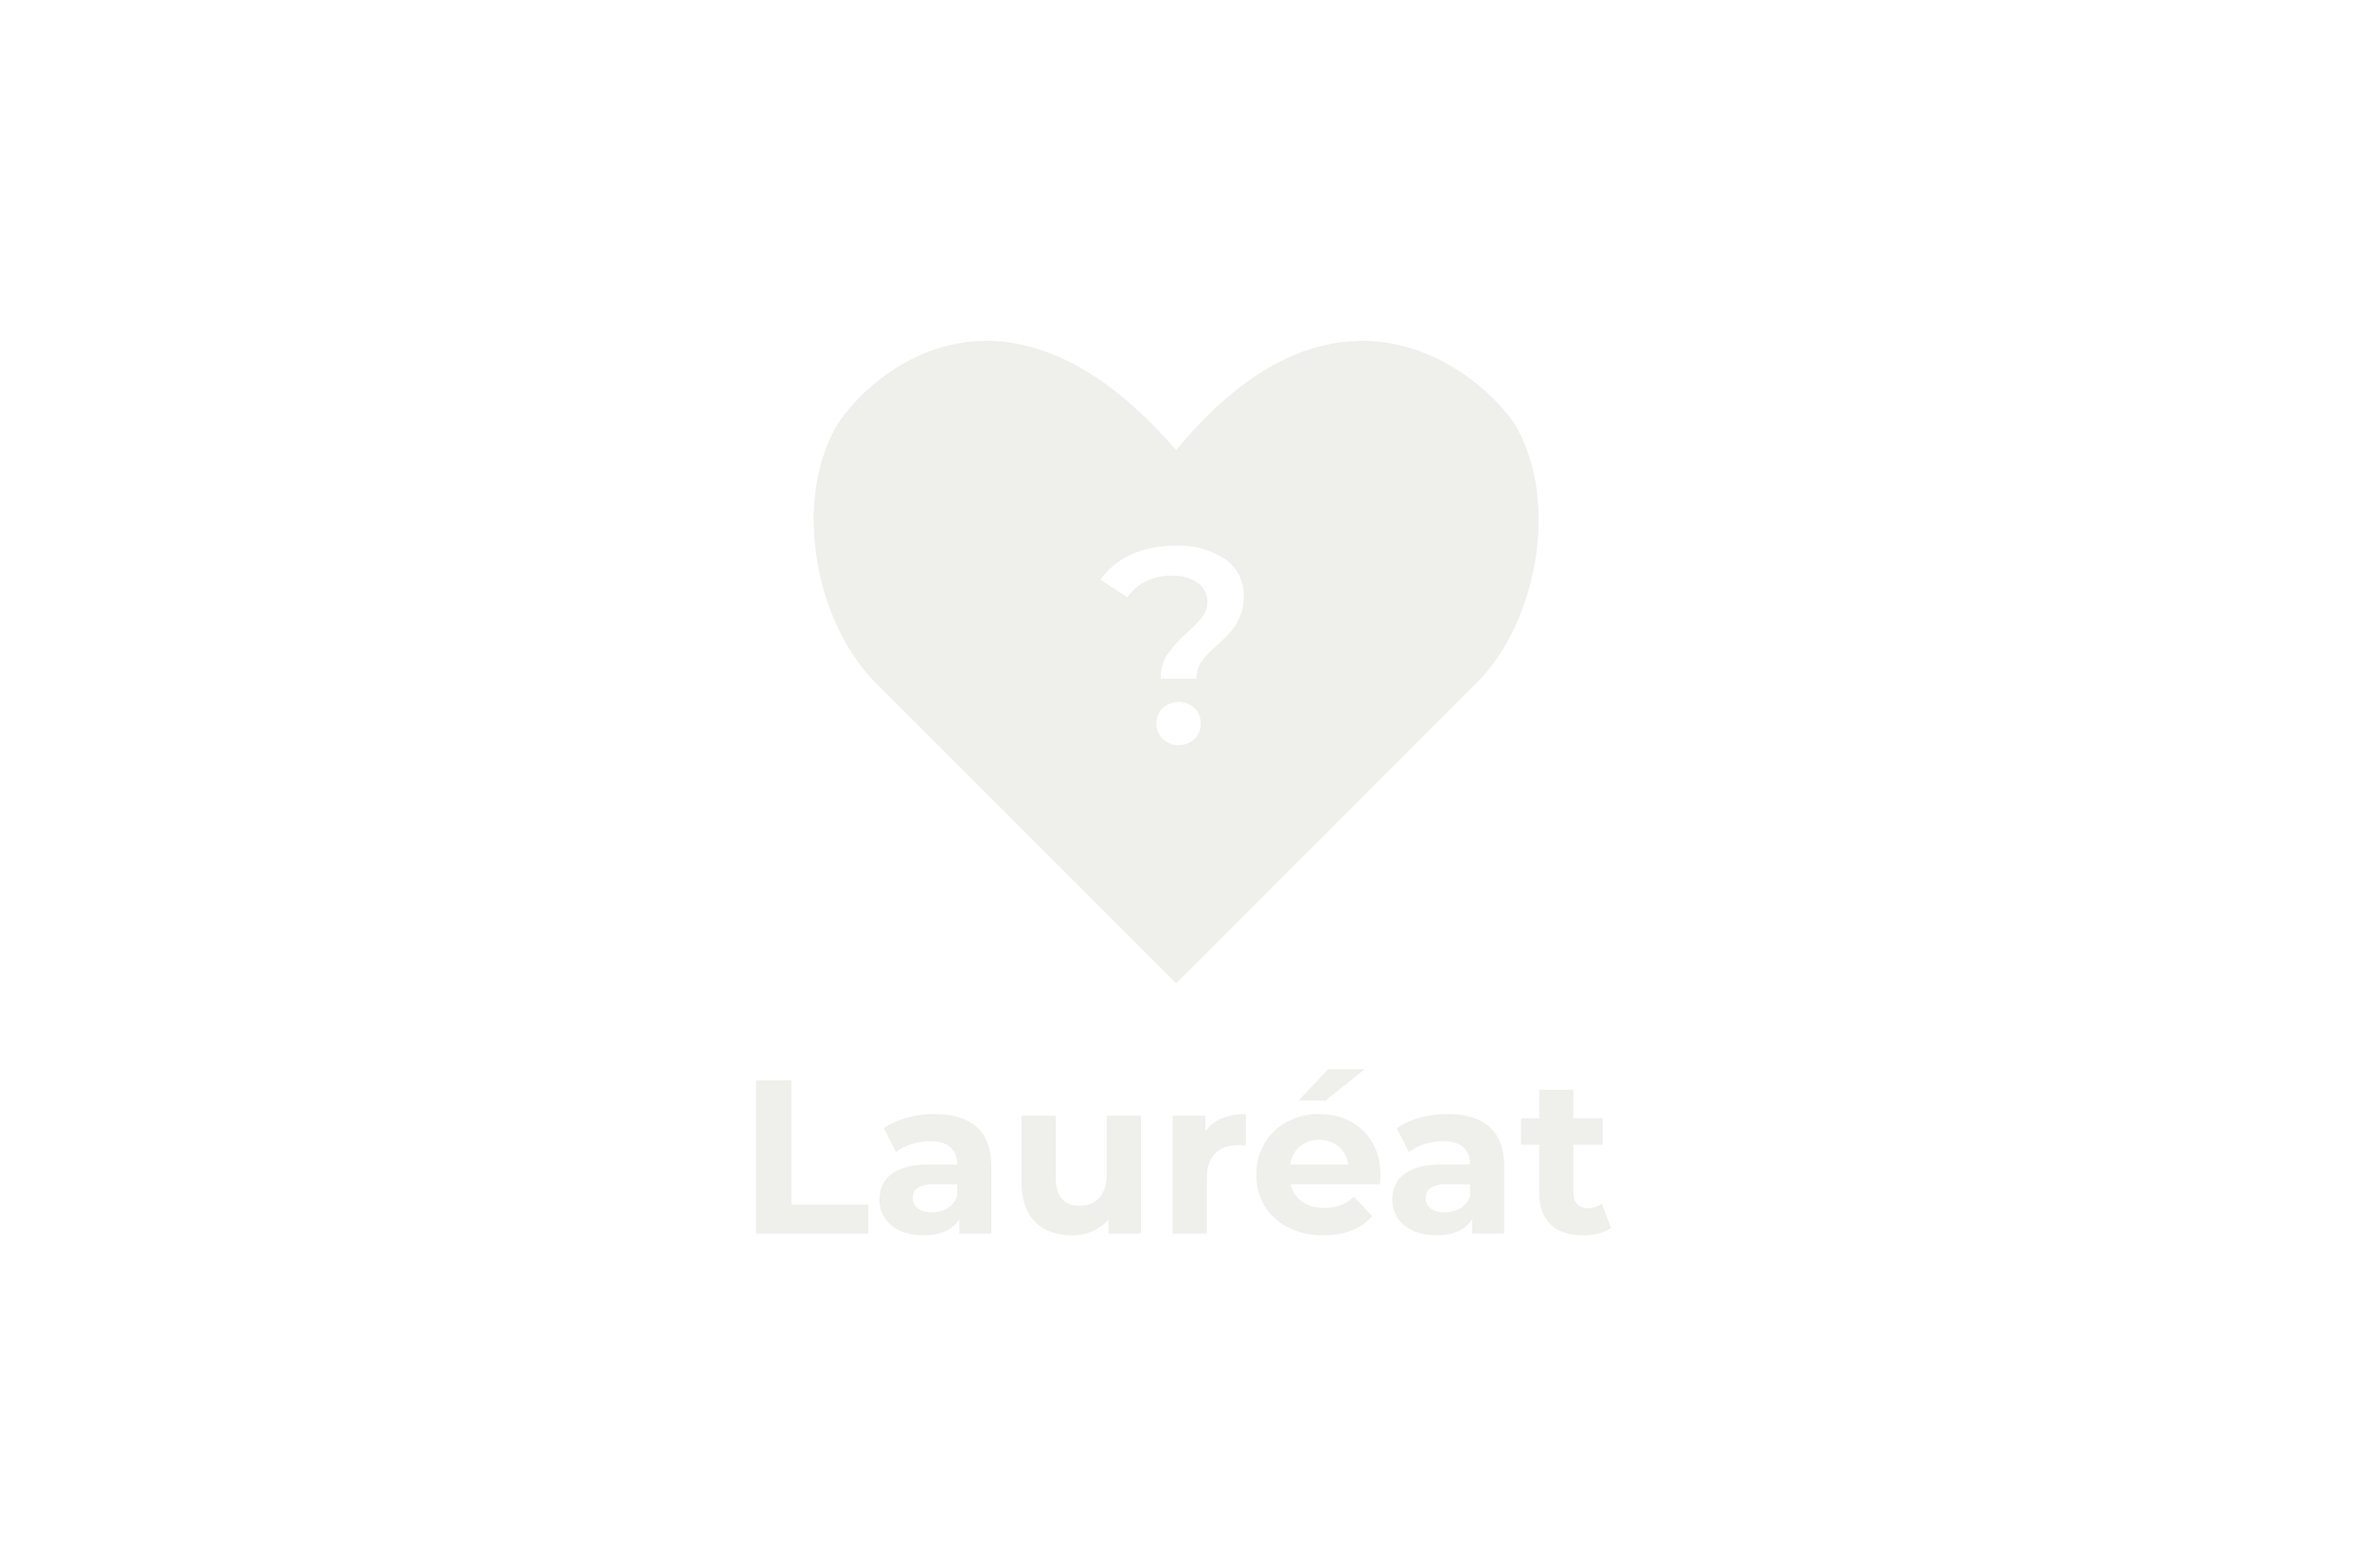 <?xml version="1.0" encoding="UTF-8"?>
<svg xmlns="http://www.w3.org/2000/svg" id="Layer_2" viewBox="0 0 396.475 262.696">
  <defs>
    <style>.cls-1{fill:#fff;}.cls-2,.cls-3{fill:#efefec;}.cls-3{fill-rule:evenodd;}</style>
  </defs>
  <g id="Layer_1-2">
    <g>
      <rect class="cls-1" width="396.475" height="262.696"></rect>
      <g>
        <g id="Page-1">
          <g id="UPA_congres2020_gala_teaser">
            <g id="Prix-coup-de-coeur">
              <g id="icone_laureat_mystere">
                <path id="Fill-1" class="cls-3" d="M207.688,103.317c-.372,.892-.881,1.718-1.509,2.452-.731,.811-1.509,1.579-2.332,2.298-.947,.813-1.808,1.72-2.572,2.71-.588,.849-.89,1.864-.857,2.898h-6.002c-.045-1.478,.37-2.933,1.183-4.169,.966-1.329,2.082-2.543,3.327-3.617,.921-.777,1.76-1.645,2.504-2.59,.532-.72,.815-1.591,.806-2.487,.019-1.25-.569-2.434-1.578-3.174-1.242-.854-2.73-1.276-4.236-1.199-2.979-.18-5.843,1.173-7.597,3.584l-4.51-2.933c1.319-1.83,3.092-3.284,5.145-4.219,2.351-1.024,4.898-1.521,7.46-1.458,2.936-.159,5.846,.628,8.3,2.247,2.024,1.413,3.193,3.757,3.104,6.225,.039,1.176-.177,2.344-.635,3.43m-7.614,20.442c-.696,.689-1.643,1.067-2.624,1.044-1.002,.031-1.974-.346-2.692-1.044-.686-.684-1.063-1.621-1.046-2.59-.026-.96,.355-1.888,1.046-2.555,.72-.693,1.693-1.065,2.692-1.029,.978-.027,1.924,.345,2.624,1.029,.691,.667,1.072,1.595,1.046,2.555,.034,.972-.346,1.912-1.046,2.59m54.096-51.948c-3.932-7.148-28.585-31.084-57.163,3.571-30.012-34.654-53.237-10.718-57.163-3.571-7.148,13.217-2.861,33.227,7.148,42.874l50.022,50.022,50.022-50.022c9.995-9.647,14.282-29.65,7.134-42.874"></path>
              </g>
            </g>
          </g>
        </g>
        <g>
          <path class="cls-2" d="M126.621,180.935h5.943v20.835h12.875v4.842h-18.818v-25.677Z"></path>
          <path class="cls-2" d="M166.052,195.351v11.261h-5.356v-2.458c-1.063,1.797-3.118,2.751-6.016,2.751-4.622,0-7.373-2.568-7.373-5.979,0-3.485,2.458-5.906,8.473-5.906h4.549c0-2.458-1.467-3.889-4.549-3.889-2.091,0-4.255,.697-5.686,1.834l-2.054-3.998c2.165-1.541,5.355-2.384,8.51-2.384,6.016,0,9.501,2.788,9.501,8.767Zm-5.723,5.025v-2.018h-3.925c-2.678,0-3.521,.99-3.521,2.311,0,1.431,1.21,2.384,3.228,2.384,1.907,0,3.558-.88,4.218-2.678Z"></path>
          <path class="cls-2" d="M191.104,186.877v19.735h-5.429v-2.348c-1.504,1.724-3.705,2.641-6.126,2.641-4.952,0-8.437-2.788-8.437-8.877v-11.151h5.722v10.308c0,3.301,1.467,4.769,3.999,4.769,2.641,0,4.548-1.688,4.548-5.319v-9.757h5.723Z"></path>
          <path class="cls-2" d="M208.673,186.584v5.282c-.477-.037-.844-.074-1.284-.074-3.154,0-5.246,1.724-5.246,5.502v9.317h-5.722v-19.735h5.466v2.604c1.394-1.908,3.741-2.898,6.786-2.898Z"></path>
          <path class="cls-2" d="M231.122,198.359h-14.93c.55,2.458,2.641,3.961,5.649,3.961,2.091,0,3.595-.624,4.952-1.907l3.044,3.301c-1.834,2.091-4.585,3.191-8.144,3.191-6.823,0-11.261-4.292-11.261-10.161,0-5.906,4.512-10.161,10.528-10.161,5.796,0,10.271,3.888,10.271,10.234,0,.44-.073,1.063-.11,1.541Zm-15.003-3.338h9.721c-.404-2.495-2.274-4.108-4.842-4.108-2.604,0-4.475,1.577-4.879,4.108Zm5.869-10.675h-4.475l4.952-5.282h6.163l-6.64,5.282Z"></path>
          <path class="cls-2" d="M251.956,195.351v11.261h-5.356v-2.458c-1.063,1.797-3.118,2.751-6.016,2.751-4.622,0-7.373-2.568-7.373-5.979,0-3.485,2.458-5.906,8.473-5.906h4.549c0-2.458-1.467-3.889-4.549-3.889-2.091,0-4.255,.697-5.686,1.834l-2.054-3.998c2.165-1.541,5.355-2.384,8.51-2.384,6.016,0,9.501,2.788,9.501,8.767Zm-5.723,5.025v-2.018h-3.925c-2.678,0-3.521,.99-3.521,2.311,0,1.431,1.21,2.384,3.228,2.384,1.907,0,3.558-.88,4.218-2.678Z"></path>
          <path class="cls-2" d="M269.854,205.659c-1.174,.844-2.897,1.247-4.658,1.247-4.658,0-7.373-2.384-7.373-7.08v-8.107h-3.044v-4.402h3.044v-4.805h5.723v4.805h4.915v4.402h-4.915v8.034c0,1.687,.917,2.604,2.457,2.604,.844,0,1.688-.256,2.312-.733l1.54,4.035Z"></path>
        </g>
      </g>
    </g>
  </g>
</svg>

